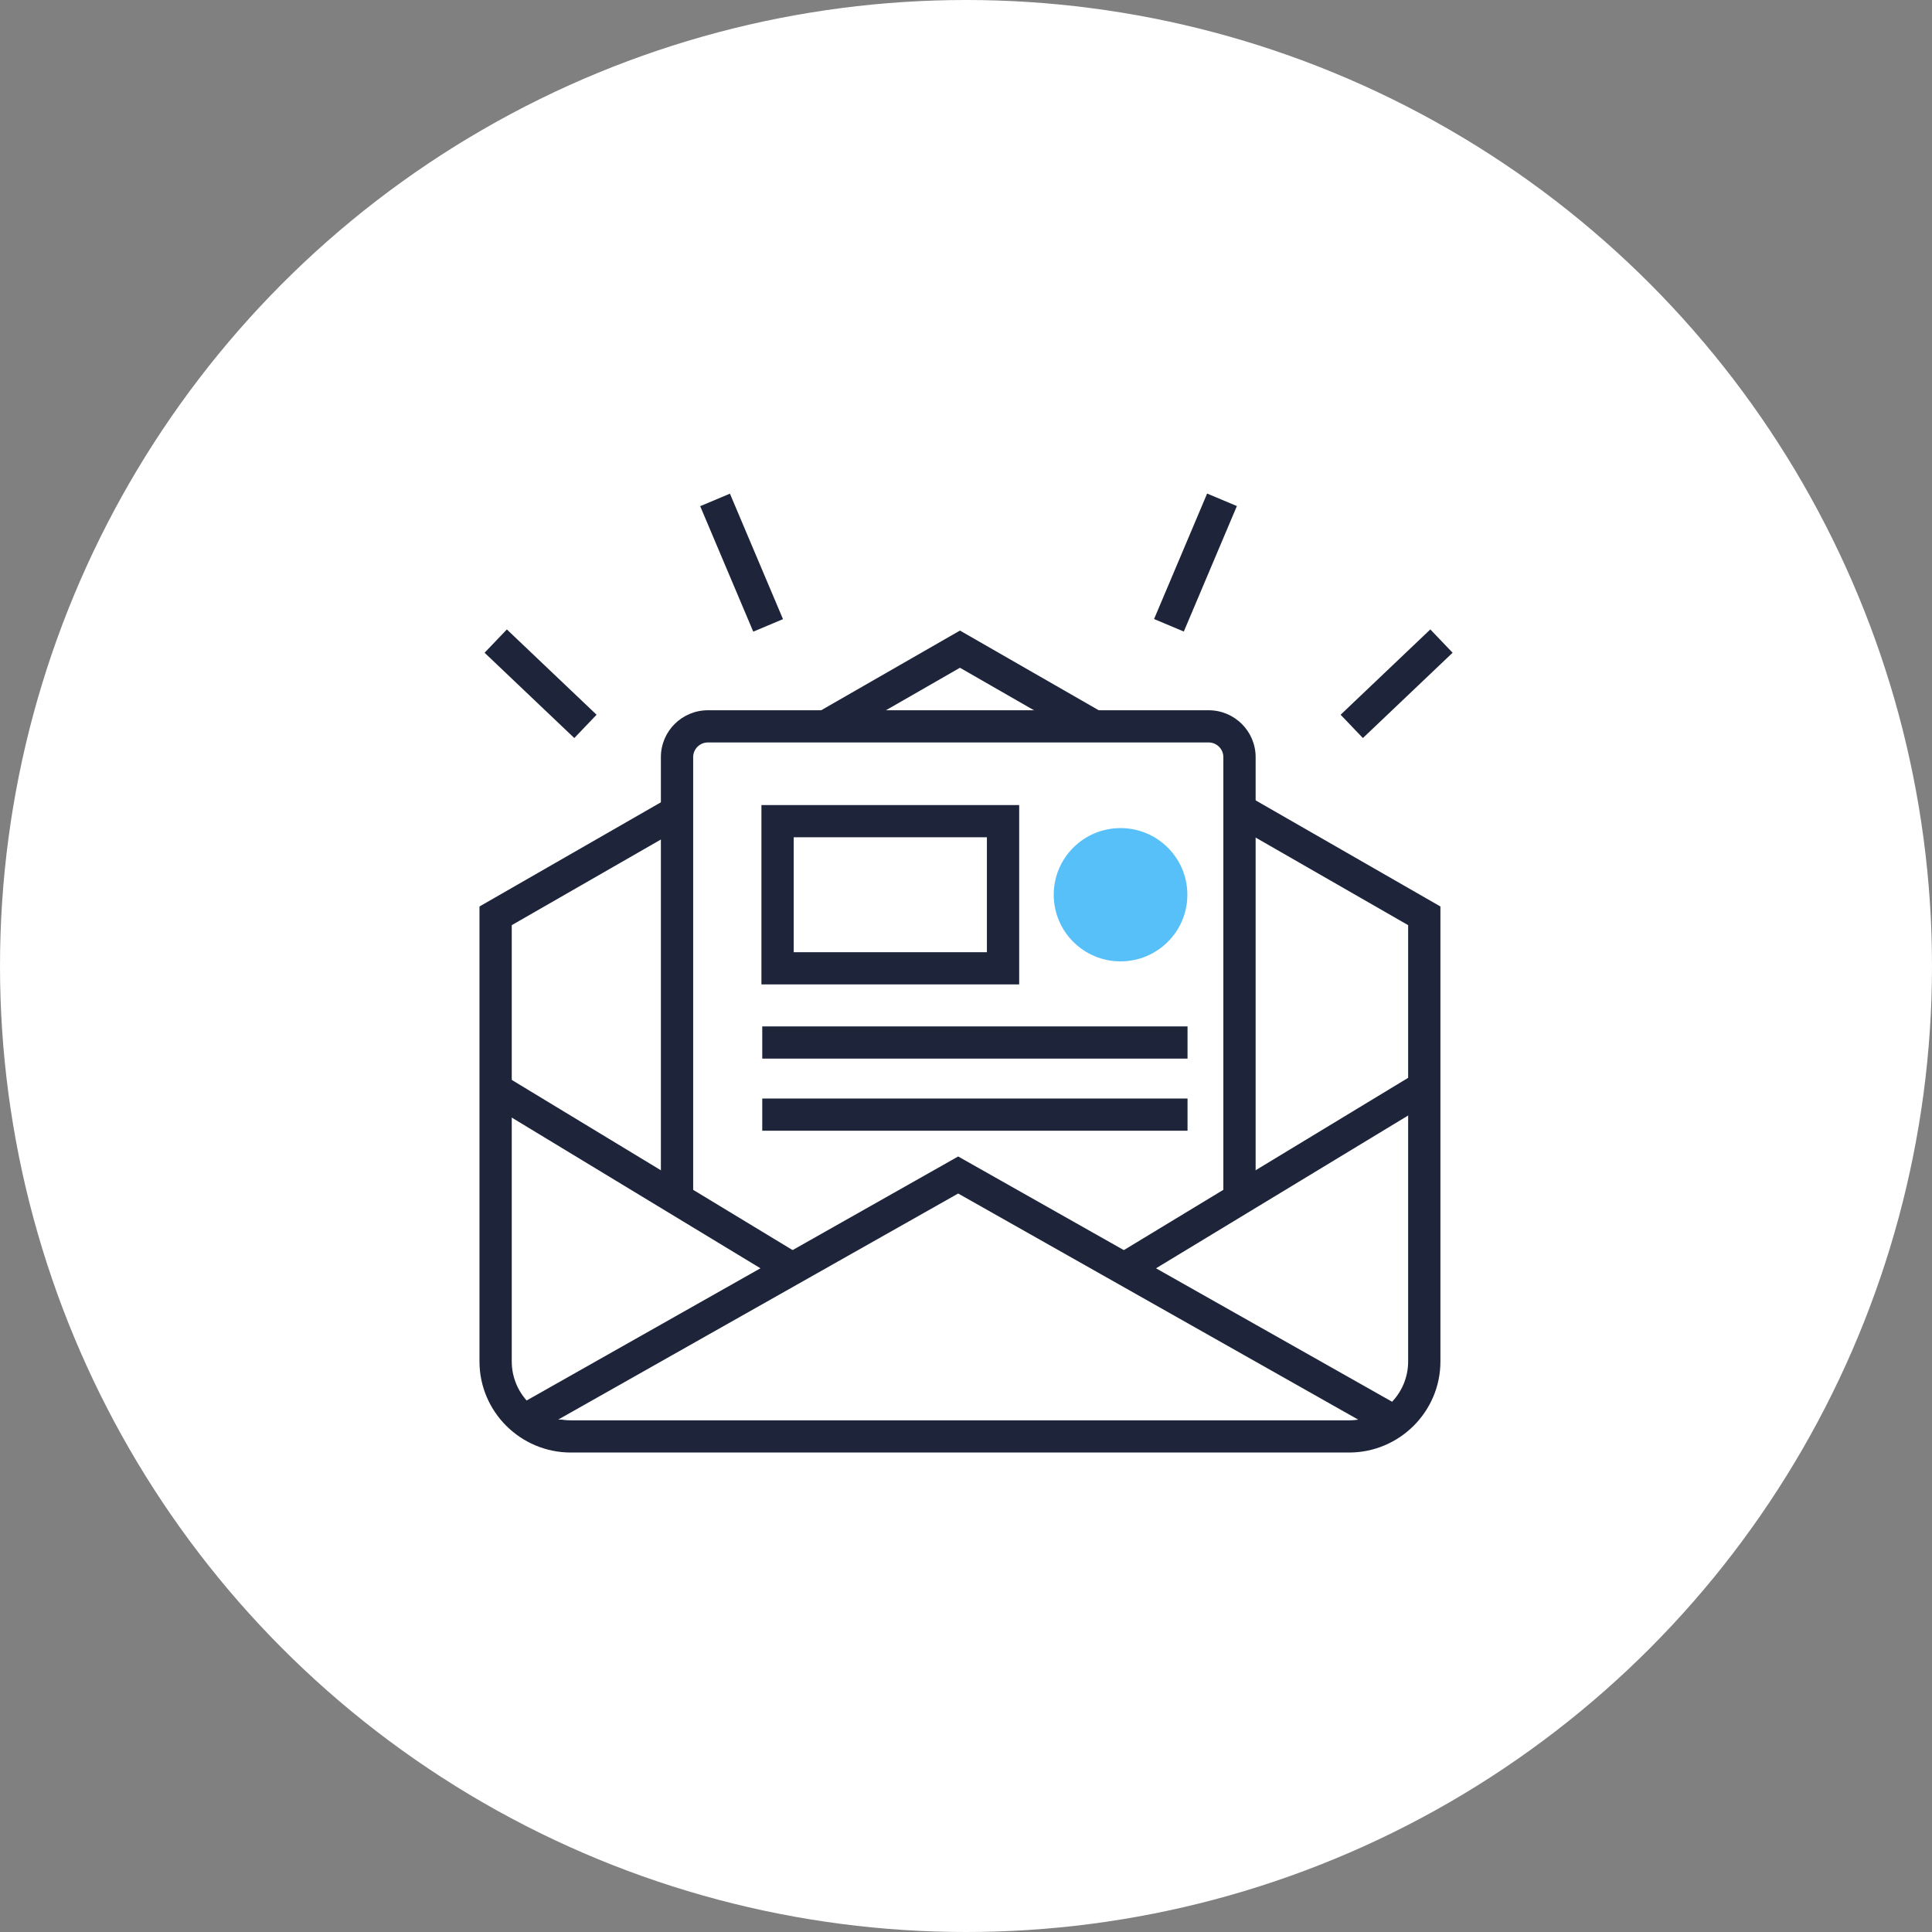 <svg width="137" height="137" viewBox="0 0 137 137" fill="none" xmlns="http://www.w3.org/2000/svg">
<rect x="0" y="0" width="137" height="137" fill="#808080" stroke="none"/>
<circle cx="68.5" cy="68.5" r="68.5" fill="white"/>
<g clip-path="url(#clip0_2344_2264)">
<path d="M95.664 103H40.478C36.907 103 34 100.101 34 96.539V64.28L68.071 44.714L102.142 64.28V96.539C102.142 100.101 99.235 103 95.664 103ZM36.289 65.604V96.539C36.289 98.845 38.166 100.717 40.478 100.717H95.664C97.976 100.717 99.853 98.845 99.853 96.539V65.604L68.071 47.351L36.289 65.604Z" fill="#1E253A"/>
<path d="M35.942 44.634L34.362 46.286L40.724 52.335L42.304 50.683L35.942 44.634Z" fill="#1E253A"/>
<path d="M51.76 35.006L49.651 35.893L53.414 44.791L55.523 43.904L51.76 35.006Z" fill="#1E253A"/>
<path d="M101.426 44.633L95.064 50.683L96.644 52.335L103.006 46.286L101.426 44.633Z" fill="#1E253A"/>
<path d="M85.599 34.998L81.836 43.896L83.945 44.783L87.708 35.885L85.599 34.998Z" fill="#1E253A"/>
<path d="M47.997 85.478V53.687C47.997 52.477 48.981 51.506 50.183 51.506H85.696C86.909 51.506 87.882 52.488 87.882 53.687V85.478" fill="white"/>
<path d="M89.038 85.478H86.749V53.687C86.749 53.116 86.28 52.648 85.707 52.648H50.195C49.622 52.648 49.153 53.116 49.153 53.687V85.478H46.864V53.687C46.864 51.849 48.364 50.365 50.195 50.365H85.707C87.55 50.365 89.038 51.86 89.038 53.687V85.478Z" fill="#1E253A"/>
<path d="M72.271 69.805H53.994V57.088H72.271V69.805ZM56.283 67.522H69.982V59.371H56.283V67.522Z" fill="#1E253A"/>
<path d="M84.209 72.784H54.052V75.067H84.209V72.784Z" fill="#1E253A"/>
<path d="M84.209 77.898H54.052V80.181H84.209V77.898Z" fill="#1E253A"/>
<path d="M79.459 68.172C82.076 68.172 84.197 66.057 84.197 63.447C84.197 60.837 82.076 58.721 79.459 58.721C76.842 58.721 74.721 60.837 74.721 63.447C74.721 66.057 76.842 68.172 79.459 68.172Z" fill="#58C0F9"/>
<path d="M35.733 76.241L34.545 78.192L55.584 90.941L56.773 88.99L35.733 76.241Z" fill="#1E253A"/>
<path d="M100.17 76.238L79.131 88.987L80.319 90.939L101.358 78.189L100.17 76.238Z" fill="#1E253A"/>
<path d="M98.627 100.66L67.944 83.32L37.273 100.66" fill="white"/>
<path d="M98.055 101.653L67.945 84.633L37.834 101.653L36.712 99.667L67.945 82.007L99.188 99.667L98.055 101.653Z" fill="#1E253A"/>
</g>
<defs>
<clipPath id="clip0_2344_2264">
<rect width="69" height="68" fill="white" transform="translate(34 35)"/>
</clipPath>
</defs>
</svg>

